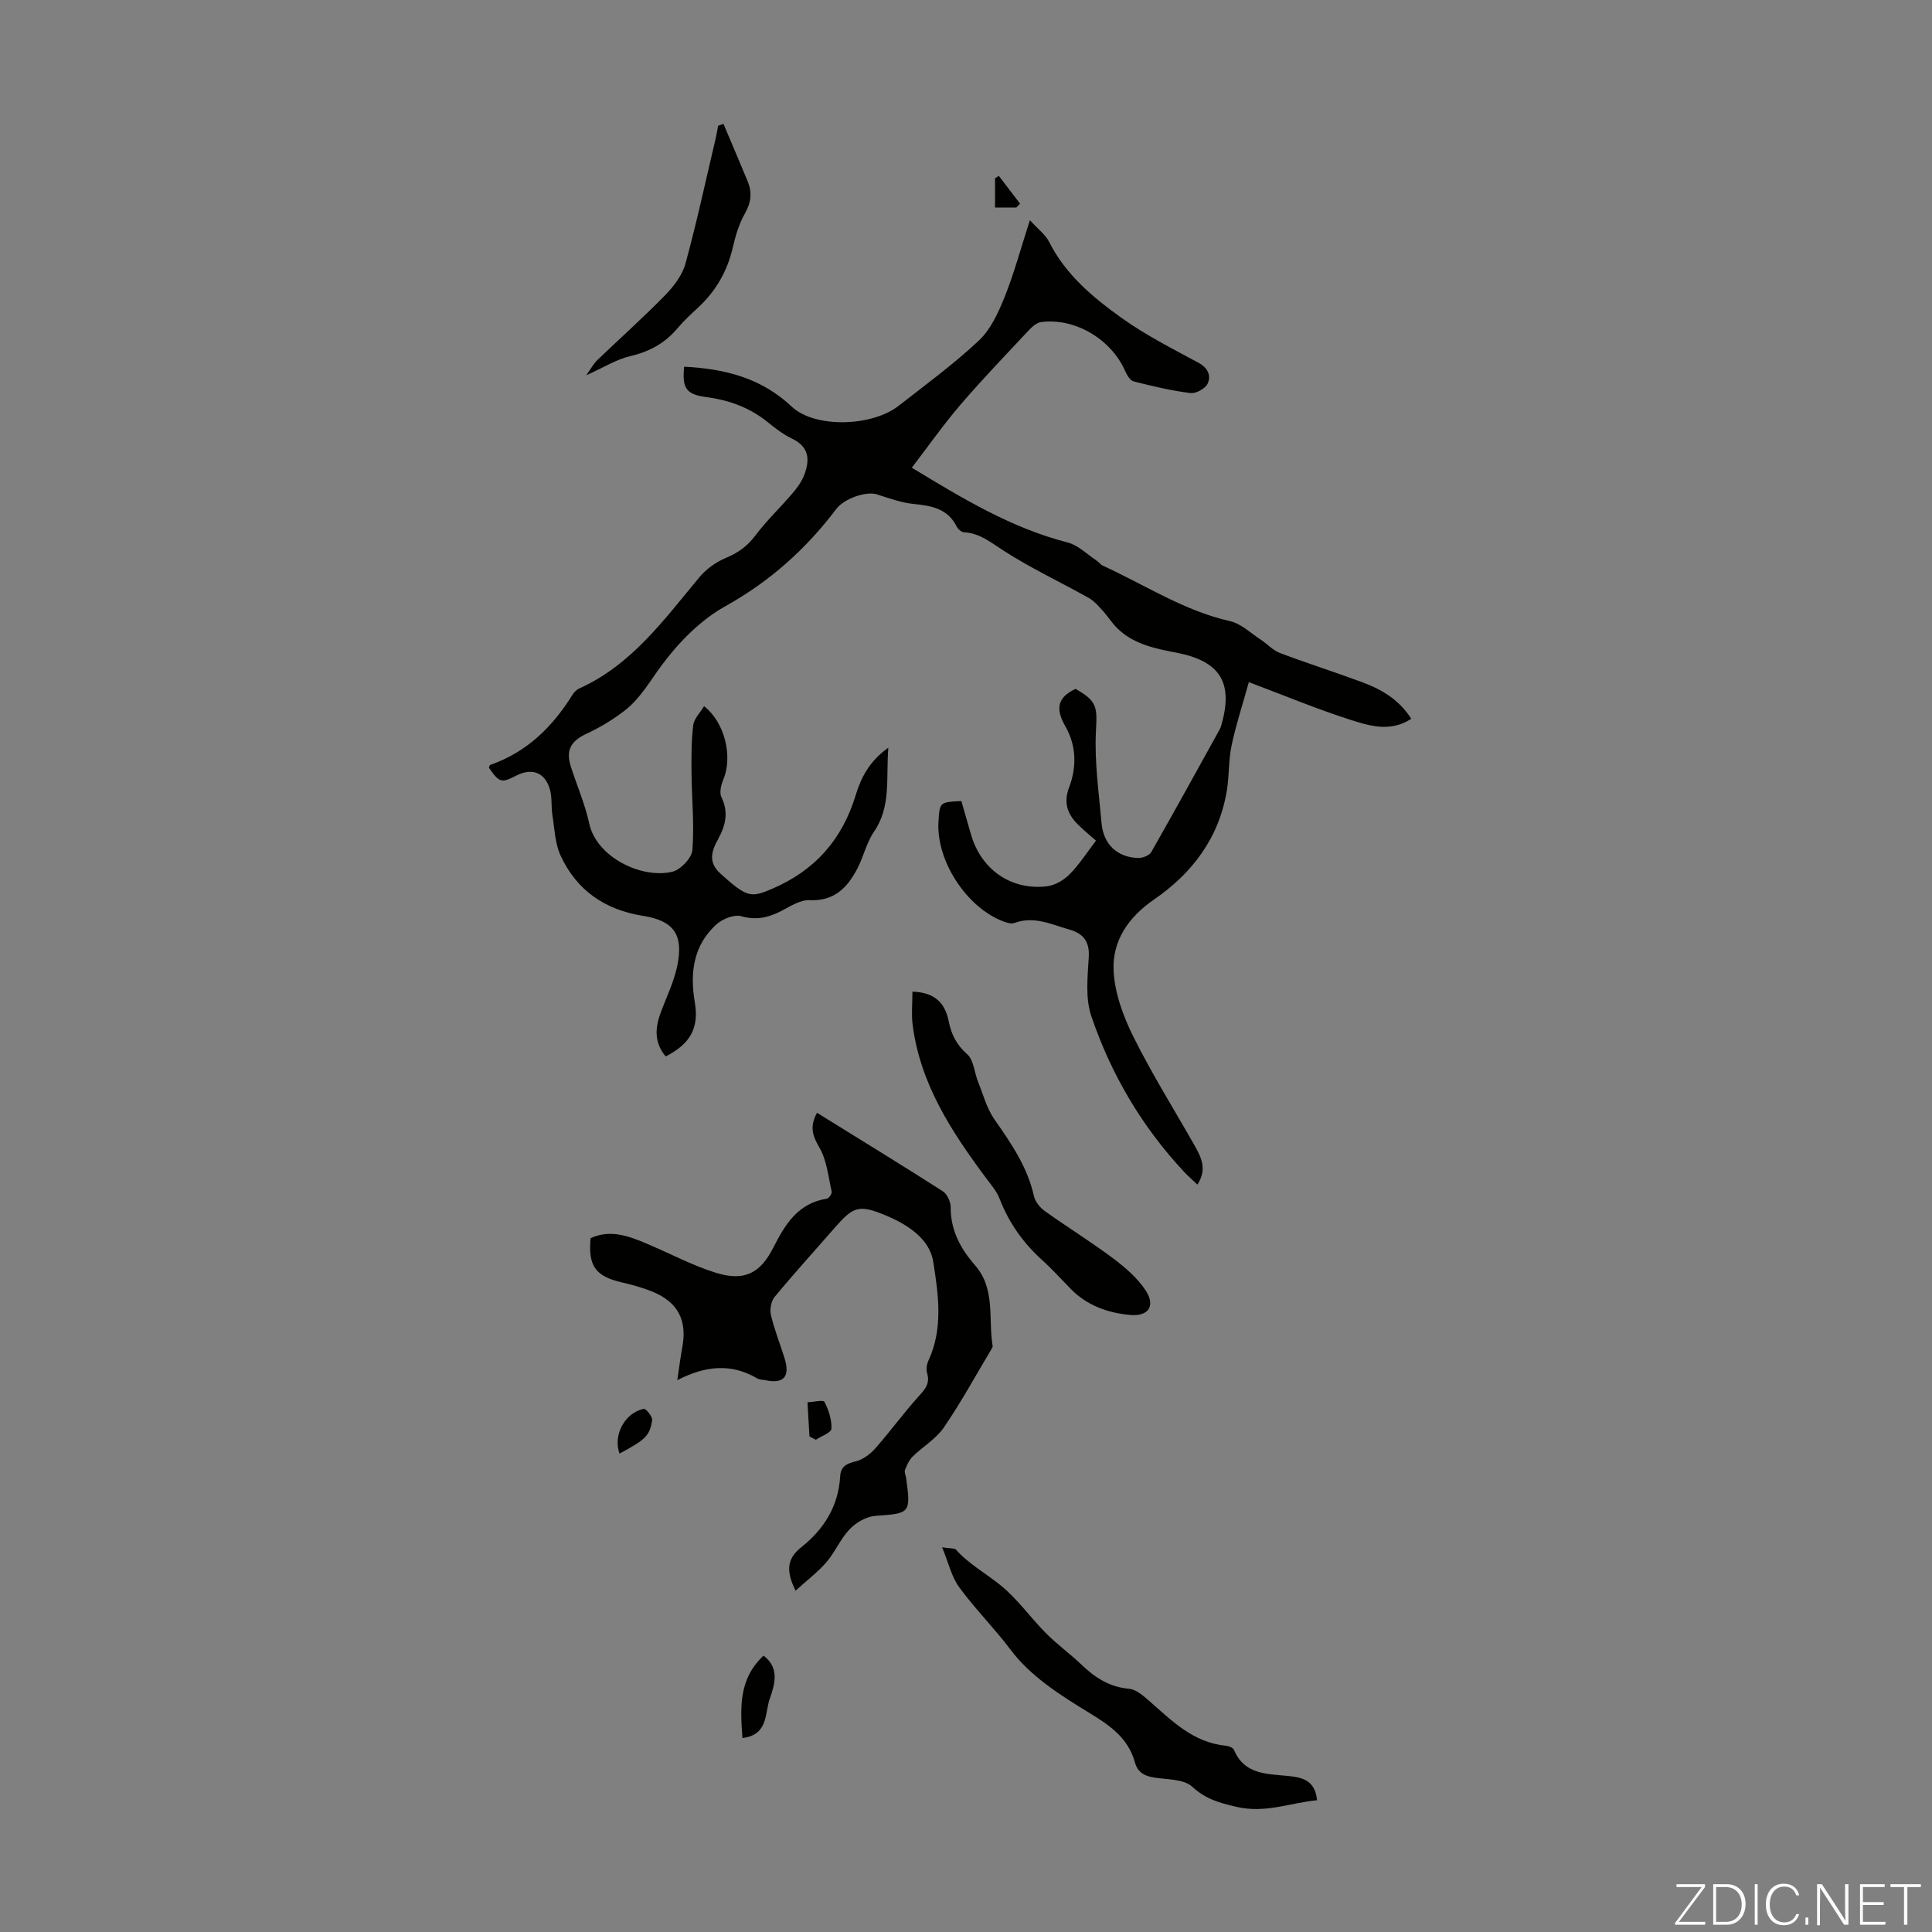 <svg enable-background="new 0 0 400 400" viewBox="0 0 400 400" xmlns="http://www.w3.org/2000/svg"><rect x="0" y="0" width="400" height="400" fill="#808080" stroke="none"/><path d="m346.9 398 5.4-7.3h-5.2v-.6h5.9v.6l-5.4 7.2h5.5l-.1.6h-6.2v-.5z" fill="#fbfcfa"/><path d="m354.7 390.1h2.8c2.3 0 3.9 1.6 3.9 4.1s-1.6 4.3-3.9 4.3h-2.8zm.6 7.8h2c2.2 0 3.3-1.6 3.3-3.6 0-1.8-1-3.6-3.3-3.6h-2z" fill="#fbfcfa"/><path d="m363.9 390.1v8.4h-.6v-8.4z" fill="#fbfcfa"/><path d="m372.5 396.3c-.4 1.3-1.4 2.3-3.2 2.3-2.4 0-3.7-1.9-3.7-4.3 0-2.3 1.2-4.3 3.7-4.3 1.8 0 2.9 1 3.2 2.4h-.6c-.4-1.1-1.1-1.8-2.5-1.8-2.1 0-3 1.9-3 3.7s.9 3.7 3 3.7c1.4 0 2.1-.7 2.5-1.7z" fill="#fbfcfa"/><path d="m373.8 398.5v-1.5h.6v1.5z" fill="#fbfcfa"/><path d="m376.2 398.5v-8.4h1c1.3 2 4.4 6.7 4.9 7.6-.1-1.2-.1-2.4-.1-3.8v-3.8h.7v8.4h-.9c-1.2-1.9-4.4-6.8-5-7.7.1 1.1 0 2.3 0 3.9v3.9h-.6z" fill="#fbfcfa"/><path d="m390 394.4h-4.3v3.5h4.7l-.1.6h-5.2v-8.4h5.1v.6h-4.5v3.1h4.3z" fill="#fbfcfa"/><path d="m394.2 390.7h-2.8v-.6h6.3v.6h-2.8v7.8h-.7z" fill="#fbfcfa"/><g fill="#010100"><path d="m141.64 75.92c8.45.43 15.96 2.32 22.27 8.26 4.81 4.53 16.62 4.14 22.11-.14 5.65-4.41 11.46-8.66 16.66-13.55 2.46-2.31 4.03-5.81 5.33-9.04 1.94-4.83 3.29-9.9 5.22-15.87 1.77 1.96 3.24 3.02 3.96 4.46 3.41 6.81 9.07 11.52 15 15.77 4.98 3.56 10.52 6.37 15.93 9.29 2 1.08 2.66 2.69 1.91 4.32-.47 1.03-2.43 2.11-3.57 1.96-3.97-.5-7.89-1.43-11.77-2.42-.73-.19-1.38-1.34-1.75-2.18-2.93-6.58-10.38-11.01-17.36-10.1-.85.11-1.74.82-2.37 1.48-4.81 5.14-9.7 10.22-14.29 15.56-3.54 4.12-6.67 8.59-10.14 13.11 10.7 6.5 20.71 12.52 32.26 15.48 2.18.56 4.02 2.45 6 3.75.46.3.79.83 1.27 1.05 8.72 3.97 16.8 9.34 26.35 11.49 2.28.51 4.25 2.46 6.33 3.81 1.37.89 2.54 2.23 4.01 2.79 5.64 2.13 11.4 3.95 17.05 6.05 4 1.49 7.63 3.6 10.14 7.57-4.47 2.9-8.87 1.4-12.99.08-6.67-2.15-13.16-4.86-20.64-7.67-1.31 4.71-2.68 8.88-3.58 13.14-.64 3.04-.47 6.25-.98 9.33-1.61 9.75-7.13 17.08-15.05 22.52-5.35 3.67-8.68 8.57-8.39 14.75.22 4.61 1.98 9.41 4.07 13.62 3.82 7.7 8.4 15.01 12.65 22.5 1.39 2.45 2.72 4.94.63 8.17-1-.95-1.89-1.72-2.7-2.58-8.77-9.37-15.18-20.25-19.27-32.31-1.27-3.74-.75-8.2-.52-12.3.18-3.25-1.27-4.84-4.03-5.62-3.71-1.05-7.33-2.87-11.39-1.35-.62.23-1.53-.05-2.22-.31-7.66-2.86-13.98-12.59-13.48-20.67.25-4.05.25-4.05 4.74-4.27.66 2.29 1.33 4.63 2.01 6.97 2.09 7.2 8.26 11.55 15.69 10.68 1.67-.2 3.51-1.27 4.72-2.5 2.02-2.04 3.59-4.52 5.45-6.95-1.37-1.22-2.66-2.26-3.82-3.43-2.14-2.15-2.92-4.51-1.74-7.61 1.62-4.25 1.49-8.7-.79-12.65-2.03-3.52-1.71-5.97 2.13-7.73 4.57 2.58 4.47 3.85 4.21 8.83-.32 6.27.61 12.62 1.16 18.92.38 4.4 3.19 7.08 7.52 7.26.93.04 2.36-.5 2.77-1.22 4.81-8.42 9.47-16.92 14.17-25.4.16-.29.27-.62.36-.94 2.5-8.72-.23-13.19-9.26-14.94-4.43-.86-8.83-1.72-12.22-4.99-1.17-1.13-2.04-2.56-3.14-3.76-.86-.94-1.75-1.98-2.84-2.59-5.87-3.29-12.01-6.16-17.65-9.8-2.65-1.7-4.93-3.63-8.22-3.8-.52-.03-1.22-.66-1.48-1.19-1.87-3.72-5.2-4.3-8.89-4.67-2.59-.26-5.13-1.19-7.64-1.99-2.15-.69-6.74.83-8.4 3.03-6.28 8.31-13.76 15.01-23 20.15-5.07 2.82-9.55 7.39-13.06 12.09-2.45 3.28-4.45 6.93-7.71 9.47-2.41 1.87-5.09 3.5-7.86 4.78-3.28 1.52-4.43 3.4-3.32 6.86 1.27 3.94 2.94 7.78 3.81 11.79 1.5 6.94 10.82 11.48 17.18 9.97 1.71-.4 4.04-2.83 4.17-4.49.42-5.28-.13-10.62-.18-15.94-.03-3.31-.05-6.65.36-9.93.17-1.37 1.45-2.59 2.24-3.92 4.3 3.34 5.96 10.42 4.01 15.11-.47 1.13-.88 2.76-.42 3.72 1.53 3.11.87 5.85-.65 8.62-1.38 2.5-2.18 4.83.45 7.21 5.54 5.01 6.33 5 10.64 3.17 8.96-3.81 14.59-10.26 17.4-19.52 1.08-3.55 2.83-6.95 6.72-9.72-.51 6.38.62 12.16-2.97 17.4-1.55 2.26-2.16 5.15-3.44 7.62-2.06 3.95-4.79 6.8-9.91 6.55-1.9-.09-3.96 1.26-5.81 2.22-2.68 1.38-5.2 1.99-8.33 1.1-1.48-.42-3.94.59-5.21 1.76-4.71 4.34-5.43 9.97-4.4 16.05.9 5.33-.9 8.6-6.02 11.22-2.36-2.76-2.24-5.79-1.07-8.98 1.19-3.23 2.75-6.39 3.45-9.73 1.34-6.42-.62-9.37-7.06-10.39-7.95-1.26-13.75-5.28-17.08-12.47-1.17-2.52-1.25-5.56-1.7-8.38-.28-1.75-.04-3.62-.51-5.3-1-3.56-3.72-4.57-7.01-2.87-3.03 1.57-3.49 1.44-5.62-1.65.08-.2.12-.53.26-.58 7.55-2.63 12.88-7.84 17.01-14.48.34-.54.86-1.1 1.43-1.35 10.87-4.9 17.56-14.27 24.86-23.01 1.41-1.69 3.4-3.15 5.43-3.99 2.59-1.06 4.53-2.48 6.22-4.73 2.27-3.03 5.06-5.66 7.52-8.54 1-1.17 1.98-2.46 2.52-3.87 1.19-3.06 1.15-5.82-2.43-7.55-1.79-.86-3.45-2.1-5-3.37-3.75-3.05-7.98-4.62-12.77-5.26-4.32-.57-5.05-1.89-4.64-6.3z"/><path d="m169.15 230.39c8.83 5.48 17.5 10.78 26.05 16.25.91.58 1.64 2.2 1.63 3.32-.03 4.8 2.06 8.58 5.07 12.04 4.25 4.88 2.68 11.04 3.61 16.65.05.28-.21.63-.38.91-3.21 5.36-6.2 10.86-9.73 16-1.62 2.36-4.34 3.94-6.44 6-.74.72-1.2 1.79-1.59 2.78-.18.45.15 1.08.23 1.64 1.01 7.36.86 7.35-6.39 7.87-1.85.13-3.97 1.37-5.29 2.75-1.91 1.98-3 4.72-4.81 6.82s-4.08 3.8-6.4 5.91c-1.95-3.95-1.87-6.56 1.14-8.95 4.72-3.74 7.75-8.53 8.1-14.74.11-1.98 1.29-2.62 3.18-3.07 1.5-.36 3.03-1.49 4.08-2.68 3.15-3.57 5.94-7.45 9.14-10.96 1.32-1.45 2.2-2.6 1.6-4.63-.23-.78-.08-1.84.27-2.59 3.11-6.68 2.05-13.77 1-20.47-.75-4.81-5.41-7.77-9.93-9.64-5.52-2.28-6.64-1.8-10.57 2.71-4.12 4.73-8.34 9.36-12.33 14.19-.74.89-1.05 2.6-.78 3.75.71 3.03 1.89 5.96 2.82 8.94 1.2 3.84-.17 5.38-4 4.56-.55-.12-1.18-.08-1.63-.35-5.27-3.12-10.6-2.73-16.57.35.41-2.76.65-4.79 1.03-6.8 1.04-5.57-.88-9.35-6.14-11.51-2.05-.84-4.23-1.44-6.39-1.94-5.41-1.24-7-3.37-6.45-9.15 4.14-1.9 7.98-.41 11.8 1.21 4.72 2 9.28 4.45 14.15 5.96 5.83 1.81 9.16.15 11.87-5.2 2.45-4.83 5.11-9.22 11.1-10.15.42-.06 1.09-1.05.99-1.46-.7-3.1-1-6.49-2.55-9.14-1.42-2.43-2.05-4.31-.49-7.18z"/><path d="m195.05 320.35c1.81.28 2.58.17 2.86.48 2.7 3.02 6.26 4.94 9.33 7.45 3.48 2.84 6.14 6.67 9.34 9.88 2.28 2.3 4.94 4.21 7.28 6.45 2.81 2.69 5.82 4.68 9.88 5.03 1.38.12 2.8 1.3 3.94 2.29 4.78 4.18 9.24 8.84 16.11 9.5.6.06 1.5.41 1.69.86 2.1 5.04 6.63 4.97 10.96 5.38 3 .29 5.84.77 6.24 5.05-5.64.54-10.69 2.77-16.73 1.36-3.61-.85-6.33-1.6-9.13-4.17-1.77-1.62-5.26-1.45-8.01-1.91-1.94-.32-3.29-1.12-3.83-3.1-1.42-5.1-5.19-7.68-9.57-10.34-5.87-3.57-12.09-7.55-16.1-12.9-3.41-4.54-7.4-8.51-10.72-13.04-1.56-2.11-2.16-4.94-3.54-8.27z"/><path d="m188.91 205.31c4.75.15 6.78 2.45 7.52 6.17.53 2.68 1.61 4.84 3.81 6.78 1.36 1.19 1.47 3.75 2.24 5.66 1.06 2.64 1.8 5.52 3.39 7.81 3.46 4.97 6.86 9.86 8.2 15.93.26 1.16 1.28 2.39 2.29 3.11 4.63 3.31 9.48 6.3 14.03 9.71 2.54 1.9 5.1 4.09 6.81 6.7 2.1 3.19.56 5.42-3.21 5.07-4.63-.43-8.91-1.94-12.28-5.37-1.96-1.99-3.83-4.08-5.9-5.95-3.97-3.58-6.94-7.77-8.87-12.78-.58-1.51-1.73-2.83-2.72-4.16-7.19-9.64-13.73-19.59-15.28-31.91-.26-2.19-.03-4.42-.03-6.77z"/><path d="m121.36 77.71c.99-1.38 1.51-2.39 2.28-3.13 4.67-4.49 9.52-8.8 14.04-13.43 1.8-1.84 3.58-4.17 4.24-6.58 2.35-8.59 4.22-17.31 6.27-25.99.2-.84.33-1.7.49-2.55.37-.13.74-.25 1.11-.38 1.67 3.97 3.37 7.94 5.02 11.92.95 2.3.69 4.39-.59 6.65-1.19 2.09-1.93 4.52-2.47 6.89-1.13 4.96-3.49 9.12-7.21 12.56-1.47 1.36-2.96 2.74-4.25 4.27-2.61 3.12-5.84 4.87-9.83 5.8-2.85.67-5.46 2.33-9.1 3.97z"/><path d="m153.71 359.84c-.44-6.29-.83-12.2 4.38-17.06 3.43 2.63 2.27 6.04 1.26 8.99-1.02 2.95-.27 7.45-5.64 8.07z"/><path d="m128.27 300.95c-1.41-3.79 1.09-8.47 5.02-9.26.44-.09 1.84 1.63 1.73 2.35-.5 3.26-1.4 4.02-6.75 6.91z"/><path d="m167.59 297.4c-.14-2.36-.27-4.71-.41-7.07 1.22-.06 3.28-.55 3.51-.1.87 1.7 1.54 3.72 1.45 5.58-.04.81-2.09 1.52-3.23 2.28-.44-.23-.88-.46-1.32-.69z"/><path d="m210.42 42.96c-1.42 0-2.83 0-4.41 0 0-2.11 0-4.08 0-6.04.26-.17.52-.35.78-.52 1.47 1.92 2.94 3.84 4.4 5.77-.26.26-.51.53-.77.79z"/></g></svg>
